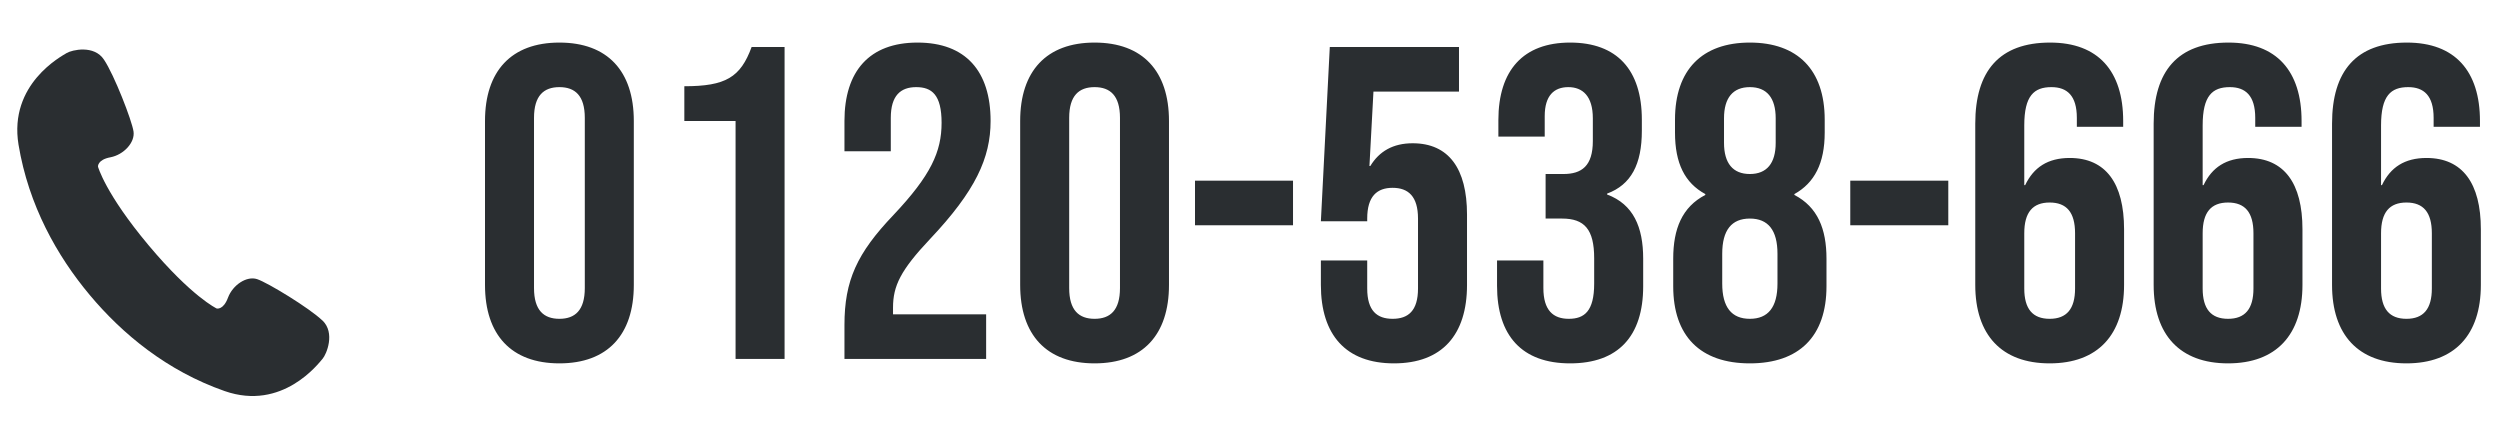 <svg width="202" height="36" viewBox="0 0 202 36" fill="none" xmlns="http://www.w3.org/2000/svg">
<g clip-path="url(#clip0_18_880)">
<path d="M26.048 25.896C25.001 24.888 21.629 22.835 20.776 22.555C19.924 22.275 18.803 23.031 18.423 24.048C18.043 25.075 17.506 24.926 17.506 24.926C17.506 24.926 15.486 23.974 11.993 19.802C8.501 15.63 7.917 13.464 7.917 13.464C7.917 13.464 7.861 12.904 8.927 12.708C9.992 12.503 10.919 11.514 10.789 10.627C10.659 9.731 9.223 6.044 8.408 4.831C7.611 3.599 5.805 4.038 5.397 4.28C4.989 4.532 0.691 6.782 1.497 11.691C2.312 16.6 4.609 20.679 7.25 23.834C9.89 26.988 13.485 29.966 18.154 31.599C22.824 33.232 25.752 29.35 26.067 28.986C26.381 28.622 27.104 26.904 26.057 25.896H26.048Z" fill="#2A2E31"/>
</g>
<path d="M45.2 29.36C41.312 29.36 39.188 27.056 39.188 23.024V9.776C39.188 5.744 41.312 3.44 45.2 3.44C49.088 3.44 51.212 5.744 51.212 9.776V23.024C51.212 27.056 49.088 29.36 45.2 29.36ZM45.2 25.76C46.46 25.76 47.252 25.076 47.252 23.276V9.524C47.252 7.724 46.46 7.04 45.2 7.04C43.94 7.04 43.148 7.724 43.148 9.524V23.276C43.148 25.076 43.94 25.76 45.2 25.76ZM59.434 29V9.776H55.294V6.968C58.642 6.968 59.83 6.248 60.73 3.8H63.394V29H59.434ZM68.232 29V26.264C68.232 22.664 69.24 20.468 72.192 17.372C75.216 14.168 76.08 12.26 76.08 9.92C76.08 7.652 75.288 7.04 74.028 7.04C72.768 7.04 71.976 7.724 71.976 9.524V12.224H68.232V9.776C68.232 5.744 70.248 3.44 74.136 3.44C78.024 3.44 80.04 5.744 80.04 9.776C80.04 12.764 78.816 15.428 75.144 19.316C72.768 21.836 72.156 23.096 72.156 24.86V25.4H79.68V29H68.232ZM88.442 29.36C84.554 29.36 82.43 27.056 82.43 23.024V9.776C82.43 5.744 84.554 3.44 88.442 3.44C92.33 3.44 94.454 5.744 94.454 9.776V23.024C94.454 27.056 92.33 29.36 88.442 29.36ZM88.442 25.76C89.702 25.76 90.494 25.076 90.494 23.276V9.524C90.494 7.724 89.702 7.04 88.442 7.04C87.182 7.04 86.39 7.724 86.39 9.524V23.276C86.39 25.076 87.182 25.76 88.442 25.76ZM96.556 18.2V14.6H104.476V18.2H96.556ZM112.631 29.36C108.743 29.36 106.727 27.056 106.727 23.024V21.044H110.471V23.312C110.471 25.112 111.263 25.76 112.523 25.76C113.783 25.76 114.575 25.112 114.575 23.312V17.66C114.575 15.86 113.783 15.176 112.523 15.176C111.263 15.176 110.471 15.86 110.471 17.66V17.876H106.727L107.447 3.8H117.887V7.4H110.975L110.651 13.412H110.723C111.443 12.224 112.559 11.576 114.143 11.576C117.059 11.576 118.535 13.628 118.535 17.336V23.024C118.535 27.056 116.519 29.36 112.631 29.36ZM126.865 29.36C122.977 29.36 120.961 27.128 120.961 23.096V21.044H124.705V23.276C124.705 25.076 125.497 25.76 126.757 25.76C128.017 25.76 128.809 25.148 128.809 22.916V20.864C128.809 18.524 128.017 17.66 126.217 17.66H124.885V14.06H126.325C127.801 14.06 128.701 13.412 128.701 11.396V9.56C128.701 7.76 127.873 7.04 126.721 7.04C125.569 7.04 124.813 7.724 124.813 9.38V11.036H121.069V9.704C121.069 5.672 123.085 3.44 126.865 3.44C130.645 3.44 132.661 5.636 132.661 9.668V10.568C132.661 13.268 131.797 14.924 129.853 15.644V15.716C131.977 16.508 132.769 18.344 132.769 20.9V23.132C132.769 27.164 130.753 29.36 126.865 29.36ZM141.388 29.36C137.392 29.36 135.196 27.164 135.196 23.132V20.9C135.196 18.488 135.916 16.724 137.788 15.752V15.68C136.132 14.78 135.34 13.196 135.34 10.712V9.668C135.34 5.636 137.536 3.44 141.388 3.44C145.24 3.44 147.436 5.636 147.436 9.668V10.712C147.436 13.196 146.608 14.78 144.988 15.68V15.752C146.86 16.724 147.58 18.488 147.58 20.9V23.132C147.58 27.164 145.384 29.36 141.388 29.36ZM141.388 14.06C142.756 14.06 143.476 13.196 143.476 11.54V9.56C143.476 7.904 142.756 7.04 141.388 7.04C140.02 7.04 139.3 7.904 139.3 9.56V11.54C139.3 13.196 140.02 14.06 141.388 14.06ZM141.388 25.76C142.864 25.76 143.62 24.824 143.62 22.916V20.504C143.62 18.596 142.864 17.66 141.388 17.66C139.912 17.66 139.156 18.596 139.156 20.504V22.916C139.156 24.824 139.912 25.76 141.388 25.76ZM149.502 18.2V14.6H157.422V18.2H149.502ZM165.613 29.36C161.725 29.36 159.601 27.056 159.601 23.024V9.992C159.601 5.744 161.545 3.44 165.649 3.44C169.537 3.44 171.553 5.744 171.553 9.776V10.244H167.809V9.524C167.809 7.724 167.017 7.04 165.757 7.04C164.353 7.04 163.561 7.724 163.561 10.136V14.96H163.633C164.317 13.52 165.469 12.764 167.233 12.764C170.149 12.764 171.625 14.816 171.625 18.524V23.024C171.625 27.056 169.501 29.36 165.613 29.36ZM165.613 25.76C166.981 25.76 167.665 24.968 167.665 23.312V18.848C167.665 17.156 166.981 16.364 165.613 16.364C164.245 16.364 163.561 17.156 163.561 18.848V23.312C163.561 24.968 164.245 25.76 165.613 25.76ZM180.027 29.36C176.139 29.36 174.015 27.056 174.015 23.024V9.992C174.015 5.744 175.959 3.44 180.063 3.44C183.951 3.44 185.967 5.744 185.967 9.776V10.244H182.223V9.524C182.223 7.724 181.431 7.04 180.171 7.04C178.767 7.04 177.975 7.724 177.975 10.136V14.96H178.047C178.731 13.52 179.883 12.764 181.647 12.764C184.563 12.764 186.039 14.816 186.039 18.524V23.024C186.039 27.056 183.915 29.36 180.027 29.36ZM180.027 25.76C181.395 25.76 182.079 24.968 182.079 23.312V18.848C182.079 17.156 181.395 16.364 180.027 16.364C178.659 16.364 177.975 17.156 177.975 18.848V23.312C177.975 24.968 178.659 25.76 180.027 25.76ZM194.441 29.36C190.553 29.36 188.429 27.056 188.429 23.024V9.992C188.429 5.744 190.373 3.44 194.477 3.44C198.365 3.44 200.381 5.744 200.381 9.776V10.244H196.637V9.524C196.637 7.724 195.845 7.04 194.585 7.04C193.181 7.04 192.389 7.724 192.389 10.136V14.96H192.461C193.145 13.52 194.297 12.764 196.061 12.764C198.977 12.764 200.453 14.816 200.453 18.524V23.024C200.453 27.056 198.329 29.36 194.441 29.36ZM194.441 25.76C195.809 25.76 196.493 24.968 196.493 23.312V18.848C196.493 17.156 195.809 16.364 194.441 16.364C193.073 16.364 192.389 17.156 192.389 18.848V23.312C192.389 24.968 193.073 25.76 194.441 25.76Z" fill="#2A2E31"/>
<defs>
<clipPath id="clip0_18_880">
<rect width="28" height="27.996" fill="white" transform="translate(0 4.002)"/>
</clipPath>
</defs>
</svg>
